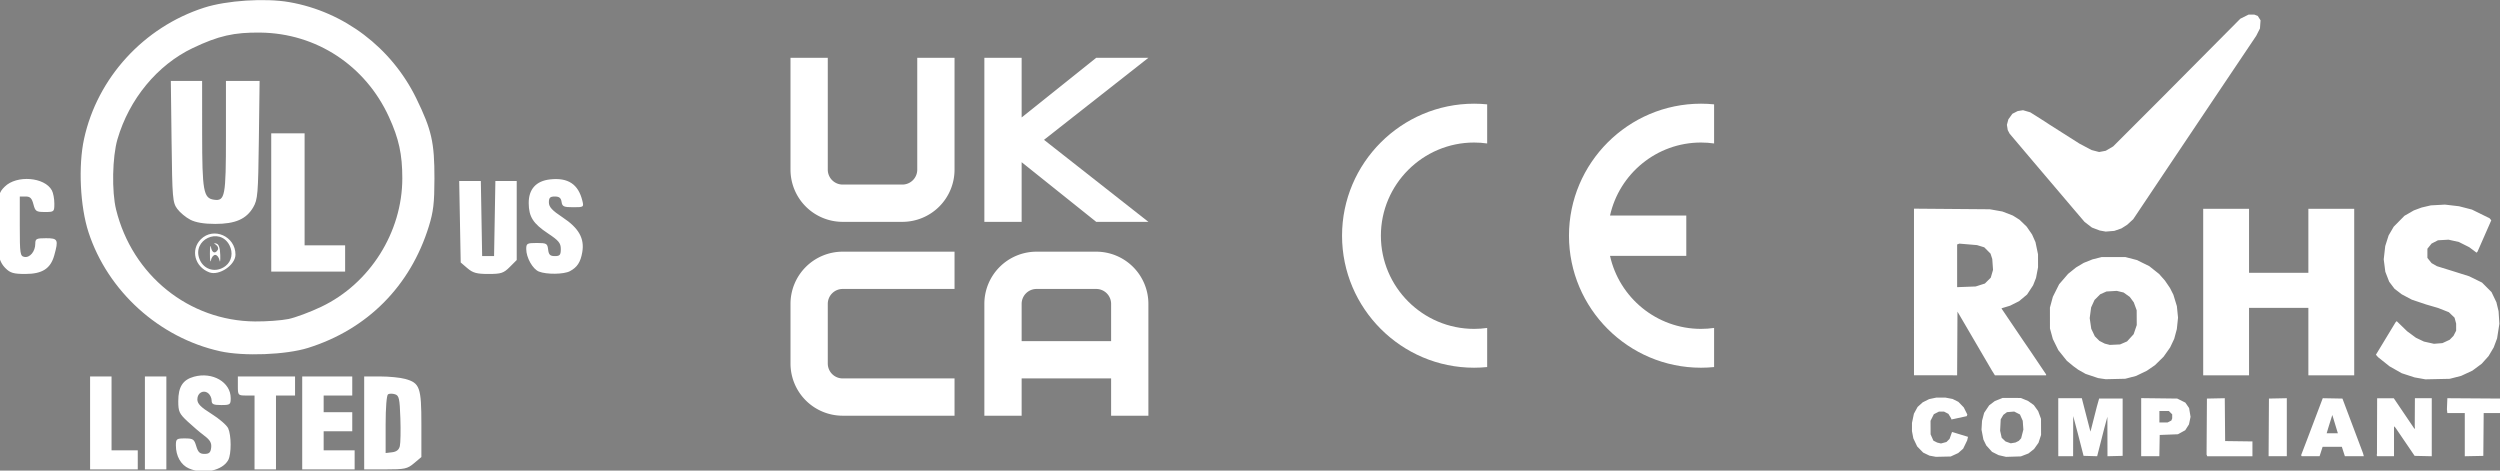 <?xml version="1.0" encoding="UTF-8" standalone="no"?>
<!-- Created with Inkscape (http://www.inkscape.org/) -->

<svg
   width="378.165"
   height="71.185"
   viewBox="0 0 100.056 18.834"
   version="1.1"
   id="svg1"
   inkscape:version="1.4.2 (ebf0e94, 2025-05-08)"
   sodipodi:docname="certified-icons-row-white-v4.svg"
   xmlns:inkscape="http://www.inkscape.org/namespaces/inkscape"
   xmlns:sodipodi="http://sodipodi.sourceforge.net/DTD/sodipodi-0.dtd"
   xmlns="http://www.w3.org/2000/svg"
   xmlns:svg="http://www.w3.org/2000/svg">
  <rect x="0" y="0" width="100.056" height="18.834" fill="#808080" stroke="none"/>
  <sodipodi:namedview
     id="namedview1"
     pagecolor="#ffffff"
     bordercolor="#000000"
     borderopacity="0.25"
     inkscape:showpageshadow="2"
     inkscape:pageopacity="0.0"
     inkscape:pagecheckerboard="true"
     inkscape:deskcolor="#d1d1d1"
     inkscape:document-units="mm"
     inkscape:zoom="2"
     inkscape:cx="167.25"
     inkscape:cy="141.5"
     inkscape:window-width="1920"
     inkscape:window-height="1057"
     inkscape:window-x="-8"
     inkscape:window-y="-8"
     inkscape:window-maximized="1"
     inkscape:current-layer="g45" />
  <defs
     id="defs1" />
  <g
     inkscape:label="Layer 1"
     inkscape:groupmode="layer"
     id="layer1">
    <g
       id="g7"
       transform="matrix(0.265,0,0,0.265,69.01,-1.614)"
       style="display:inline">
      <g
         id="g45"
         transform="translate(-4.431,-76.693)">
        <path
           style="display:inline;fill:#ffffff;stroke-width:0.326"
           d="m 35.905,151.686 -0.486,-0.088 -0.476,-0.23 -0.476,-0.23 -0.452,-0.465 -0.452,-0.465 -0.29,-0.611 -0.29,-0.611 -0.104,-0.548 -0.104,-0.548 0.002,-0.622 0.002,-0.622 0.146,-0.69 0.146,-0.69 0.278,-0.511 0.278,-0.511 0.384,-0.347 0.384,-0.347 0.487,-0.245 0.487,-0.245 0.54,-0.114 0.54,-0.114 h 0.694 0.694 l 0.538,0.102 0.538,0.102 0.437,0.218 0.437,0.218 0.407,0.418 0.407,0.418 0.27,0.541 0.27,0.541 -0.047,0.122 -0.047,0.122 -1.151,0.25 -1.151,0.25 -0.033,-0.098 -0.033,-0.098 -0.199,-0.326 -0.199,-0.326 -0.332,-0.172 -0.332,-0.172 h -0.378 -0.378 l -0.389,0.197 -0.389,0.197 -0.25,0.5 -0.25,0.5 0.005,1.022 0.005,1.022 0.211,0.476 0.211,0.476 0.289,0.146 0.289,0.146 0.284,0.068 0.284,0.068 0.415,-0.112 0.415,-0.112 0.234,-0.234 0.234,-0.234 0.185,-0.522 0.185,-0.522 0.155,0.044 0.155,0.044 1.052,0.322 1.052,0.322 -0.063,0.269 -0.063,0.269 -0.304,0.628 -0.304,0.628 -0.375,0.329 -0.375,0.329 -0.565,0.259 -0.565,0.259 -1.12,0.025 -1.12,0.025 z m 10.515,-0.034 -0.56,-0.128 -0.496,-0.25 -0.496,-0.25 -0.438,-0.487 -0.438,-0.487 -0.214,-0.443 -0.214,-0.443 -0.142,-0.745 -0.142,-0.745 0.039,-0.668 0.039,-0.668 0.159,-0.601 0.159,-0.601 0.379,-0.567 0.379,-0.567 0.429,-0.325 0.429,-0.325 0.589,-0.235 0.589,-0.235 1.375,0.003 1.375,0.003 0.549,0.228 0.549,0.228 0.433,0.311 0.433,0.311 0.325,0.452 0.325,0.452 0.216,0.582 0.216,0.582 0.004,1.222 0.004,1.222 -0.193,0.588 -0.193,0.588 -0.338,0.475 -0.338,0.475 -0.421,0.333 -0.421,0.333 -0.576,0.222 -0.576,0.222 -1.12,0.034 -1.12,0.034 z m 2.24,-2.161 0.255,-0.129 0.175,-0.193 0.175,-0.193 0.168,-0.656 0.168,-0.656 -0.048,-0.665 -0.048,-0.665 -0.21,-0.476 -0.21,-0.476 -0.434,-0.221 -0.434,-0.221 -0.546,0.045 -0.546,0.045 -0.276,0.206 -0.276,0.206 -0.197,0.337 -0.197,0.337 -0.045,0.861 -0.045,0.861 0.119,0.532 0.119,0.532 0.29,0.278 0.29,0.278 0.393,0.14 0.393,0.14 0.356,-0.06 0.356,-0.06 z m 6.211,-2.186 v -4.378 h 1.78 1.78 l 0.07,0.28 0.07,0.28 0.579,2.24 0.579,2.24 0.057,-0.204 0.057,-0.204 0.428,-1.68 0.428,-1.68 0.172,-0.611 0.172,-0.611 h 1.776 1.776 v 4.327 4.327 l -1.145,0.029 -1.145,0.029 -0.007,-2.982 -0.007,-2.982 -0.233,0.865 -0.233,0.865 -0.54,2.116 -0.54,2.116 -1.026,-0.029 -1.026,-0.029 -0.431,-1.68 -0.431,-1.68 -0.351,-1.324 -0.351,-1.324 -0.007,3.029 -0.007,3.029 h -1.12 -1.12 z m 12.524,-0.007 v -4.386 l 2.724,0.033 2.724,0.033 0.611,0.305 0.611,0.305 0.283,0.41 0.283,0.41 0.11,0.663 0.11,0.663 -0.118,0.568 -0.118,0.568 -0.283,0.445 -0.283,0.445 -0.553,0.304 -0.553,0.304 -1.375,0.053 -1.375,0.053 -0.028,1.604 -0.028,1.604 h -1.372 -1.372 z m 4.269,-0.854 0.288,-0.149 0.063,-0.165 0.063,-0.165 v -0.302 -0.302 l -0.25,-0.25 -0.25,-0.25 h -0.717 -0.717 v 0.865 0.865 h 0.616 0.616 z m 5.654,5.113 -0.049,-0.127 0.027,-4.225 0.027,-4.225 1.348,-0.028 1.348,-0.028 0.027,3.236 0.027,3.236 2.062,0.028 2.062,0.028 v 1.118 1.118 h -3.414 -3.414 z m 9.345,-4.225 0.027,-4.353 1.349,-0.028 1.349,-0.028 v 4.381 4.381 h -1.376 -1.376 z m 4.931,4.276 -0.046,-0.076 0.429,-1.12 0.429,-1.12 1.205,-3.184 1.205,-3.184 1.487,0.028 1.487,0.028 1.553,4.124 1.553,4.124 0.062,0.229 0.062,0.229 h -1.431 -1.431 l -0.23,-0.713 -0.23,-0.713 h -1.45 -1.45 l -0.23,0.713 -0.23,0.713 h -1.348 -1.348 z m 5.086,-4.77 -0.42,-1.384 -0.282,0.901 -0.282,0.901 -0.145,0.484 -0.145,0.484 h 0.847 0.847 z m 6.325,4.77 -0.038,-0.076 0.019,-0.127 0.019,-0.127 0.013,-4.175 0.013,-4.175 h 1.256 1.256 l 1.55,2.291 1.55,2.291 h 0.052 0.052 l -0.018,-0.178 -0.018,-0.178 0.012,-2.113 0.012,-2.113 h 1.273 1.273 v 4.381 4.381 l -1.294,-0.029 -1.294,-0.029 -1.442,-2.12 -1.442,-2.12 -0.115,-0.115 -0.115,-0.115 v 2.26 2.26 h -1.267 -1.267 z m 13.262,-3.179 v -3.261 h -1.317 -1.317 l -0.032,-0.28 -0.032,-0.28 0.033,-0.841 0.033,-0.841 4.04,0.027 4.04,0.027 0.029,1.095 0.029,1.095 h -1.326 -1.326 l -0.027,3.233 -0.027,3.233 -1.4,0.028 -1.4,0.028 z m -54.803,-8.456 -0.585,-0.092 -0.94,-0.315 -0.94,-0.315 -0.562,-0.318 -0.562,-0.318 -0.356,-0.26 -0.356,-0.26 -0.496,-0.409 -0.496,-0.409 -0.644,-0.804 -0.644,-0.804 -0.414,-0.839 -0.414,-0.839 -0.219,-0.8 -0.219,-0.8 -0.002,-1.578 -0.002,-1.578 0.221,-0.815 0.221,-0.815 0.474,-0.946 0.474,-0.946 0.678,-0.785 0.678,-0.785 0.602,-0.485 0.602,-0.485 0.576,-0.343 0.576,-0.343 0.665,-0.266 0.665,-0.266 0.698,-0.176 0.698,-0.176 1.782,0.002 1.782,0.002 0.865,0.223 0.865,0.223 0.939,0.462 0.939,0.462 0.741,0.589 0.741,0.589 0.444,0.502 0.444,0.502 0.381,0.56 0.381,0.56 0.257,0.509 0.257,0.509 0.264,0.865 0.264,0.865 0.087,0.865 0.087,0.865 -0.09,0.865 -0.09,0.865 -0.198,0.736 -0.198,0.736 -0.306,0.647 -0.306,0.647 -0.497,0.704 -0.497,0.704 -0.651,0.638 -0.651,0.638 -0.609,0.418 -0.609,0.418 -0.815,0.393 -0.815,0.393 -0.815,0.214 -0.815,0.214 -1.476,0.035 -1.476,0.035 z m 3.266,-5.397 0.53,-0.228 0.498,-0.545 0.498,-0.545 0.235,-0.689 0.235,-0.689 -0.006,-1.12 -0.006,-1.12 -0.217,-0.594 -0.217,-0.594 -0.305,-0.414 -0.305,-0.414 -0.467,-0.332 -0.467,-0.332 -0.513,-0.123 -0.513,-0.123 -0.779,0.046 -0.779,0.046 -0.473,0.211 -0.473,0.211 -0.428,0.428 -0.428,0.428 -0.258,0.564 -0.258,0.564 -0.107,0.809 -0.107,0.809 0.117,0.802 0.117,0.802 0.27,0.57 0.27,0.57 0.348,0.348 0.348,0.348 0.403,0.206 0.403,0.206 0.383,0.097 0.383,0.097 0.77,-0.036 0.77,-0.036 z m 44.766,5.35 -0.815,-0.144 -0.967,-0.315 -0.967,-0.315 -0.916,-0.518 -0.916,-0.518 -0.865,-0.688 -0.865,-0.688 -0.171,-0.19 -0.171,-0.19 1.48,-2.443 1.48,-2.443 0.09,-0.095 0.09,-0.095 0.79,0.766 0.79,0.766 0.662,0.488 0.662,0.488 0.607,0.289 0.607,0.289 0.755,0.168 0.755,0.168 0.638,-0.051 0.638,-0.051 0.546,-0.252 0.546,-0.252 0.29,-0.294 0.29,-0.294 0.201,-0.393 0.201,-0.393 v -0.537 -0.537 l -0.119,-0.445 -0.119,-0.445 -0.431,-0.414 -0.431,-0.414 -0.807,-0.319 -0.807,-0.319 -0.916,-0.267 -0.916,-0.267 -1.069,-0.359 -1.069,-0.359 -0.764,-0.405 -0.764,-0.405 -0.549,-0.422 -0.549,-0.422 -0.402,-0.533 -0.402,-0.533 -0.291,-0.751 -0.291,-0.751 -0.12,-0.937 -0.12,-0.937 0.114,-1.004 0.114,-1.004 0.254,-0.799 0.254,-0.799 0.384,-0.66 0.384,-0.66 0.815,-0.826 0.815,-0.826 0.713,-0.409 0.713,-0.409 0.58,-0.214 0.58,-0.214 0.693,-0.163 0.693,-0.163 1.069,-0.058 1.069,-0.058 1.064,0.124 1.064,0.124 0.972,0.25 0.972,0.25 1.336,0.657 1.336,0.657 0.127,0.153 0.127,0.153 -1.039,2.368 -1.039,2.368 -0.073,0.077 -0.073,0.077 -0.554,-0.414 -0.554,-0.414 -0.785,-0.394 -0.785,-0.394 -0.778,-0.173 -0.778,-0.173 -0.798,0.046 -0.798,0.046 -0.48,0.247 -0.48,0.247 -0.316,0.391 -0.316,0.391 3.2e-4,0.694 3.3e-4,0.694 0.315,0.391 0.315,0.391 0.398,0.23 0.398,0.23 1.171,0.363 1.171,0.363 1.273,0.402 1.273,0.402 0.967,0.475 0.967,0.475 0.718,0.719 0.718,0.719 0.367,0.764 0.367,0.764 0.164,0.676 0.164,0.676 0.062,0.953 0.062,0.953 -0.173,1.102 -0.173,1.102 -0.253,0.679 -0.253,0.679 -0.393,0.662 -0.393,0.662 -0.516,0.575 -0.516,0.575 -0.703,0.521 -0.703,0.521 -0.851,0.395 -0.851,0.395 -0.865,0.222 -0.865,0.222 -1.833,0.039 -1.833,0.039 z M 33.081,126.881 v -12.584 l 5.727,0.046 5.727,0.046 0.949,0.169 0.949,0.169 0.786,0.303 0.786,0.303 0.505,0.316 0.505,0.316 0.544,0.525 0.544,0.525 0.407,0.593 0.407,0.593 0.257,0.578 0.257,0.578 0.191,0.916 0.191,0.916 0.002,0.984 0.002,0.984 -0.152,0.798 -0.152,0.798 -0.221,0.56 -0.221,0.56 -0.454,0.694 -0.454,0.694 -0.608,0.506 -0.608,0.506 -0.678,0.34 -0.678,0.34 -0.611,0.185 -0.611,0.185 -0.035,0.024 -0.035,0.024 1.606,2.374 1.606,2.374 0.626,0.916 0.626,0.916 1.138,1.69 1.138,1.69 v 0.066 0.066 h -3.868 -3.868 l -0.239,-0.382 -0.239,-0.382 -2.588,-4.427 -2.588,-4.427 -0.026,4.809 -0.026,4.809 H 36.339 33.082 Z m 10.013,-1.054 0.697,-0.223 0.443,-0.443 0.443,-0.443 0.171,-0.588 0.171,-0.588 -0.058,-0.82 -0.058,-0.82 -0.131,-0.407 -0.131,-0.407 -0.473,-0.476 -0.473,-0.476 -0.547,-0.167 -0.547,-0.167 -1.335,-0.112 -1.335,-0.112 -0.167,0.064 -0.167,0.064 v 3.224 3.224 l 1.4,-0.052 1.4,-0.052 z m 33.666,1.064 v -12.575 h 3.462 3.462 v 4.836 4.836 h 4.48 4.48 v -4.836 -4.836 h 3.462 3.462 v 12.575 12.575 h -3.462 -3.462 v -5.091 -5.091 h -4.48 -4.48 v 5.091 5.091 h -3.462 -3.462 z m -15.171,-9.212 -0.458,-0.084 -0.587,-0.222 -0.587,-0.222 -0.555,-0.425 -0.555,-0.425 -0.697,-0.815 -0.697,-0.815 -3.15,-3.708 -3.15,-3.708 -1.817,-2.146 -1.817,-2.146 -0.14,-0.269 -0.14,-0.269 -0.063,-0.397 -0.063,-0.397 0.111,-0.413 0.111,-0.413 0.304,-0.42 0.304,-0.42 0.399,-0.204 0.399,-0.204 0.404,-0.065 0.404,-0.065 0.547,0.159 0.547,0.159 1.069,0.675 1.069,0.675 0.356,0.235 0.356,0.235 2.291,1.455 2.291,1.455 0.917,0.485 0.917,0.485 0.568,0.148 0.568,0.148 0.497,-0.093 0.497,-0.093 0.563,-0.33 0.563,-0.33 3.564,-3.564 3.564,-3.564 6.037,-6.078 6.037,-6.078 0.623,-0.311 0.623,-0.311 h 0.435 0.435 l 0.261,0.099 0.261,0.099 0.21,0.333 0.21,0.333 -0.044,0.613 -0.044,0.613 -0.282,0.557 -0.282,0.557 -3.216,4.787 -3.216,4.787 -3.585,5.345 -3.585,5.345 -2.487,3.716 -2.487,3.716 -0.461,0.424 -0.461,0.424 -0.434,0.274 -0.434,0.274 -0.534,0.184 -0.534,0.184 -0.647,0.053 -0.647,0.053 z"
           id="path26-2" />
        <path
           style="display:inline;fill:#ffffff;stroke-width:0.36"
           d="m -227.449,153.533 c -1.212,-0.528 -1.971,-1.866 -1.971,-3.474 0,-0.99 0.093,-1.063 1.365,-1.063 1.23,0 1.4,0.116 1.71,1.17 0.27,0.916 0.54,1.17 1.244,1.17 0.704,0 0.924,-0.206 1.01,-0.946 0.083,-0.714 -0.171,-1.156 -1.032,-1.8 -0.628,-0.469 -1.771,-1.442 -2.539,-2.161 -1.255,-1.174 -1.398,-1.487 -1.398,-3.069 0,-2.151 0.686,-3.219 2.365,-3.683 2.805,-0.774 5.554,0.824 5.554,3.228 0,0.988 -0.088,1.052 -1.44,1.052 -1.169,0 -1.44,-0.127 -1.44,-0.676 0,-0.372 -0.222,-0.86 -0.494,-1.086 -0.724,-0.601 -1.665,-0.093 -1.665,0.899 0,0.66 0.496,1.17 2.136,2.195 1.175,0.734 2.308,1.714 2.52,2.178 0.489,1.073 0.497,3.885 0.013,4.788 -0.857,1.602 -3.759,2.226 -5.937,1.277 z m -14.929,-6.877 v -7.019 h 1.62 1.62 v 5.579 5.579 h 1.98 1.98 v 1.44 1.44 h -3.599 -3.6 z m 8.279,0 v -7.019 h 1.62 1.62 v 7.019 7.019 h -1.62 -1.62 z m 16.558,1.44 v -5.579 h -1.26 c -1.23,0 -1.26,-0.034 -1.26,-1.44 v -1.44 h 4.319 4.319 v 1.44 1.44 h -1.44 -1.44 v 5.579 5.579 h -1.62 -1.62 z m 7.199,-1.44 v -7.019 h 3.779 3.779 v 1.44 1.44 h -2.16 -2.16 v 1.26 1.26 h 2.16 2.16 v 1.44 1.44 h -2.16 -2.16 v 1.44 1.44 h 2.34 2.34 v 1.44 1.44 h -3.959 -3.959 z m 9.359,0 v -7.019 l 2.43,0.002 c 1.336,8.2e-4 3.032,0.169 3.769,0.374 2.205,0.612 2.44,1.276 2.44,6.871 v 4.927 l -1.107,0.932 c -1.01,0.85 -1.389,0.932 -4.319,0.932 h -3.212 z m 5.385,3.504 c 0.107,-0.449 0.143,-2.344 0.08,-4.213 -0.1,-2.98 -0.199,-3.424 -0.807,-3.617 -0.381,-0.121 -0.856,-0.119 -1.056,0.005 -0.212,0.131 -0.363,2.028 -0.363,4.547 v 4.322 l 0.976,-0.114 c 0.666,-0.078 1.037,-0.373 1.17,-0.93 z m -27.162,-14.333 c -9.182,-2.037 -16.951,-9.066 -19.856,-17.966 -1.268,-3.884 -1.561,-10.016 -0.675,-14.096 2.005,-9.225 9.013,-16.887 18.131,-19.823 3.402,-1.095 9.208,-1.474 12.865,-0.838 8.262,1.435 15.445,6.878 19.181,14.533 2.324,4.762 2.751,6.649 2.742,12.126 -0.006,3.677 -0.16,4.993 -0.843,7.199 -2.791,9.019 -9.269,15.543 -18.227,18.358 -3.356,1.055 -9.753,1.299 -13.318,0.508 z m 10.331,-4.861 c 1.049,-0.216 3.284,-1.049 4.967,-1.851 7.346,-3.502 12.238,-11.261 12.238,-19.412 0,-3.613 -0.517,-5.982 -2.023,-9.268 -3.558,-7.764 -10.963,-12.624 -19.394,-12.729 -4.009,-0.05 -6.338,0.481 -10.222,2.33 -5.35,2.547 -9.612,7.708 -11.383,13.785 -0.775,2.658 -0.876,7.899 -0.204,10.619 2.45,9.927 11,16.81 20.982,16.892 1.723,0.014 3.99,-0.151 5.039,-0.367 z m -11.951,-7.053 c -2.199,-0.834 -2.858,-3.408 -1.276,-4.989 1.924,-1.924 5.236,-0.461 5.236,2.312 0,1.573 -2.469,3.242 -3.959,2.677 z m 2.467,-0.964 c 0.926,-0.72 1.165,-2.001 0.585,-3.123 -1.473,-2.848 -5.734,-0.824 -4.506,2.141 0.667,1.61 2.518,2.074 3.921,0.983 z m -2.369,-1.849 c 0,-0.99 0.07,-1.435 0.156,-0.99 0.168,0.871 0.631,1.056 1.031,0.41 0.136,-0.22 0.024,-0.556 -0.249,-0.747 -0.408,-0.285 -0.4,-0.321 0.044,-0.2 0.368,0.1 0.553,0.654 0.581,1.737 0.023,0.875 -0.029,1.226 -0.115,0.78 -0.086,-0.445 -0.377,-0.81 -0.646,-0.81 -0.269,0 -0.56,0.364 -0.646,0.81 -0.086,0.445 -0.156,0 -0.156,-0.99 z m 9.261,-7.739 V 102.922 h 2.52 2.52 v 8.459 8.459 h 3.06 3.06 v 1.98 1.98 h -5.579 -5.579 z m -12.213,2.609 c -0.679,-0.346 -1.57,-1.086 -1.98,-1.645 -0.7,-0.953 -0.752,-1.574 -0.858,-10.169 l -0.112,-9.153 h 2.362 2.362 l 0.005,8.009 c 0.006,8.632 0.199,9.707 1.783,9.933 1.674,0.239 1.811,-0.484 1.811,-9.552 v -8.39 h 2.542 2.542 l -0.113,8.909 c -0.104,8.188 -0.172,9.011 -0.845,10.169 -1.04,1.789 -2.704,2.519 -5.747,2.519 -1.688,0 -2.927,-0.208 -3.754,-0.629 z m -27.914,7.33 c -1.125,-1.125 -1.359,-2.547 -1.21,-7.374 0.116,-3.763 0.178,-4.045 1.081,-4.947 1.798,-1.796 6.047,-1.461 7.13,0.562 0.204,0.381 0.371,1.27 0.371,1.976 0,1.256 -0.031,1.283 -1.429,1.283 -1.311,0 -1.455,-0.097 -1.733,-1.17 -0.238,-0.917 -0.493,-1.17 -1.18,-1.17 h -0.877 v 4.494 c 0,4.157 0.052,4.505 0.696,4.629 0.827,0.159 1.644,-0.831 1.644,-1.993 0,-0.745 0.168,-0.831 1.62,-0.831 1.806,0 1.907,0.211 1.245,2.593 -0.555,2 -1.811,2.806 -4.37,2.806 -1.763,0 -2.275,-0.147 -2.987,-0.86 z m 69.753,-0.008 -1.01,-0.868 -0.114,-6.151 -0.114,-6.151 h 1.634 1.634 l 0.099,5.669 0.099,5.669 h 0.9 0.9 l 0.099,-5.669 0.099,-5.669 h 1.611 1.611 v 5.967 5.967 l -1.052,1.052 c -0.93,0.93 -1.304,1.052 -3.219,1.052 -1.771,0 -2.352,-0.159 -3.177,-0.868 z m 10.797,0.504 c -0.937,-0.377 -1.909,-2.107 -1.909,-3.397 0,-0.846 0.125,-0.918 1.596,-0.918 1.473,0 1.605,0.076 1.71,0.99 0.09,0.786 0.3,0.99 1.014,0.99 0.758,0 0.9,-0.169 0.9,-1.069 0,-0.892 -0.317,-1.279 -1.921,-2.343 -2.257,-1.497 -2.909,-2.517 -2.926,-4.577 -0.018,-2.112 1.109,-3.363 3.239,-3.596 2.706,-0.296 4.25,0.725 4.862,3.216 0.239,0.97 0.211,0.99 -1.39,0.99 -1.42,0 -1.649,-0.106 -1.749,-0.81 -0.084,-0.593 -0.356,-0.81 -1.015,-0.81 -0.717,0 -0.9,0.181 -0.9,0.89 0,0.686 0.481,1.208 2.101,2.28 2.422,1.603 3.3,3.168 2.941,5.244 -0.26,1.507 -0.762,2.276 -1.869,2.865 -0.913,0.486 -3.537,0.517 -4.684,0.055 z"
           id="path1"
           sodipodi:nodetypes="ssssssssssssssssscssccccccccccccccccccccccccsscccccccccccccccccccccccccccccccccccccccccscssccccscsccccsssssscsssssssssssssssssssssscscscsssssccccccccccccccssccccsscccsssccsssssssscsssssssscccccccccccccccssssssssssssssssssssss" />
        <g
           id="g1"
           transform="matrix(0.816,0,0,0.816,-53.13,43.364)"
           style="fill:#ffffff">
          <g
             fill-rule="evenodd"
             id="UKCA"
             transform="matrix(0.138,0,0,0.138,-113.327,47.968)"
             style="display:inline;fill:#ffffff">
            <path
               id="U"
               style="fill:#ffffff;fill-opacity:1;stroke:#000000;stroke-width:0px;stroke-linecap:butt;stroke-linejoin:miter;stroke-opacity:1"
               d="m 80,80 v 150 a 70,70 0 0 0 70,70 h 80 a 70,70 0 0 0 70,-70 V 80 h -50 v 150 a 20,20 0 0 1 -20,20 H 150 A 20,20 0 0 1 130,230 V 80 Z" />
            <path
               id="K"
               style="fill:#ffffff;fill-opacity:1;stroke:#000000;stroke-width:0px;stroke-linecap:butt;stroke-linejoin:miter;stroke-opacity:1"
               d="m 340,80 v 220 h 50 v -80 l 100,80 h 70 L 420,190 560,80 H 490 L 390,160 V 80 Z" />
            <path
               id="C"
               style="fill:#ffffff;fill-opacity:1;stroke:#000000;stroke-width:0px;stroke-linecap:butt;stroke-linejoin:miter;stroke-opacity:1"
               d="m 300,340 v 50 H 150 a 20,20 0 0 0 -20,20 v 80 a 20,20 0 0 0 20,20 h 150 v 50 H 150 A 70,70 0 0 1 80,490 v -80 a 70,70 0 0 1 70,-70 z" />
            <path
               id="A"
               style="fill:#ffffff;fill-opacity:1;stroke:#000000;stroke-width:0px;stroke-linecap:butt;stroke-linejoin:miter;stroke-opacity:1"
               d="M 340,560 V 410 a 70,70 0 0 1 70,-70 h 80 a 70,70 0 0 1 70,70 V 560 H 510 V 510 H 390 v 50 z m 50,-100 h 120 v -50 a 20,20 0 0 0 -20,-20 h -80 a 20,20 0 0 0 -20,20 z" />
          </g>
        </g>
        <g
           id="g5"
           transform="matrix(0.453,0,0,0.453,41.38,-31.568)"
           style="fill:#ffffff">
          <path
             id="path2"
             d="m -160.619,361.764 v 13.043 c -1.425,0.141 -2.881,0.219 -4.353,0.219 -24.253,0 -44.029,-19.775 -44.029,-44.013 C -209,306.775 -189.225,287 -164.971,287 c 1.472,0 2.928,0.078 4.353,0.219 v 0 13.043 0 c -1.425,-0.204 -2.881,-0.313 -4.353,-0.313 -17.113,0 -31.08,13.966 -31.08,31.064 0,17.113 13.967,31.064 31.08,31.064 1.472,0 2.928,-0.11 4.353,-0.313 v 0 0"
             style="fill:#ffffff;fill-opacity:1;fill-rule:evenodd;stroke:none;stroke-width:0.066" />
          <path
             id="path3"
             d="m -119.659,324.296 h 25.428 v 13.449 h -25.428 v 0 c 3.084,13.888 15.516,24.332 30.328,24.332 1.472,0 2.944,-0.11 4.369,-0.313 v 0 13.043 0 c -1.441,0.141 -2.897,0.219 -4.369,0.219 -24.253,0 -44.013,-19.775 -44.013,-44.013 0,-24.238 19.76,-44.013 44.013,-44.013 1.472,0 2.928,0.078 4.369,0.219 v 0 13.043 0 c -1.441,-0.204 -2.897,-0.313 -4.369,-0.313 -14.812,0 -27.244,10.444 -30.328,24.347 v 0 0"
             style="fill:#ffffff;fill-opacity:1;fill-rule:evenodd;stroke:none;stroke-width:0.066" />
        </g>
      </g>
    </g>
  </g>
</svg>
